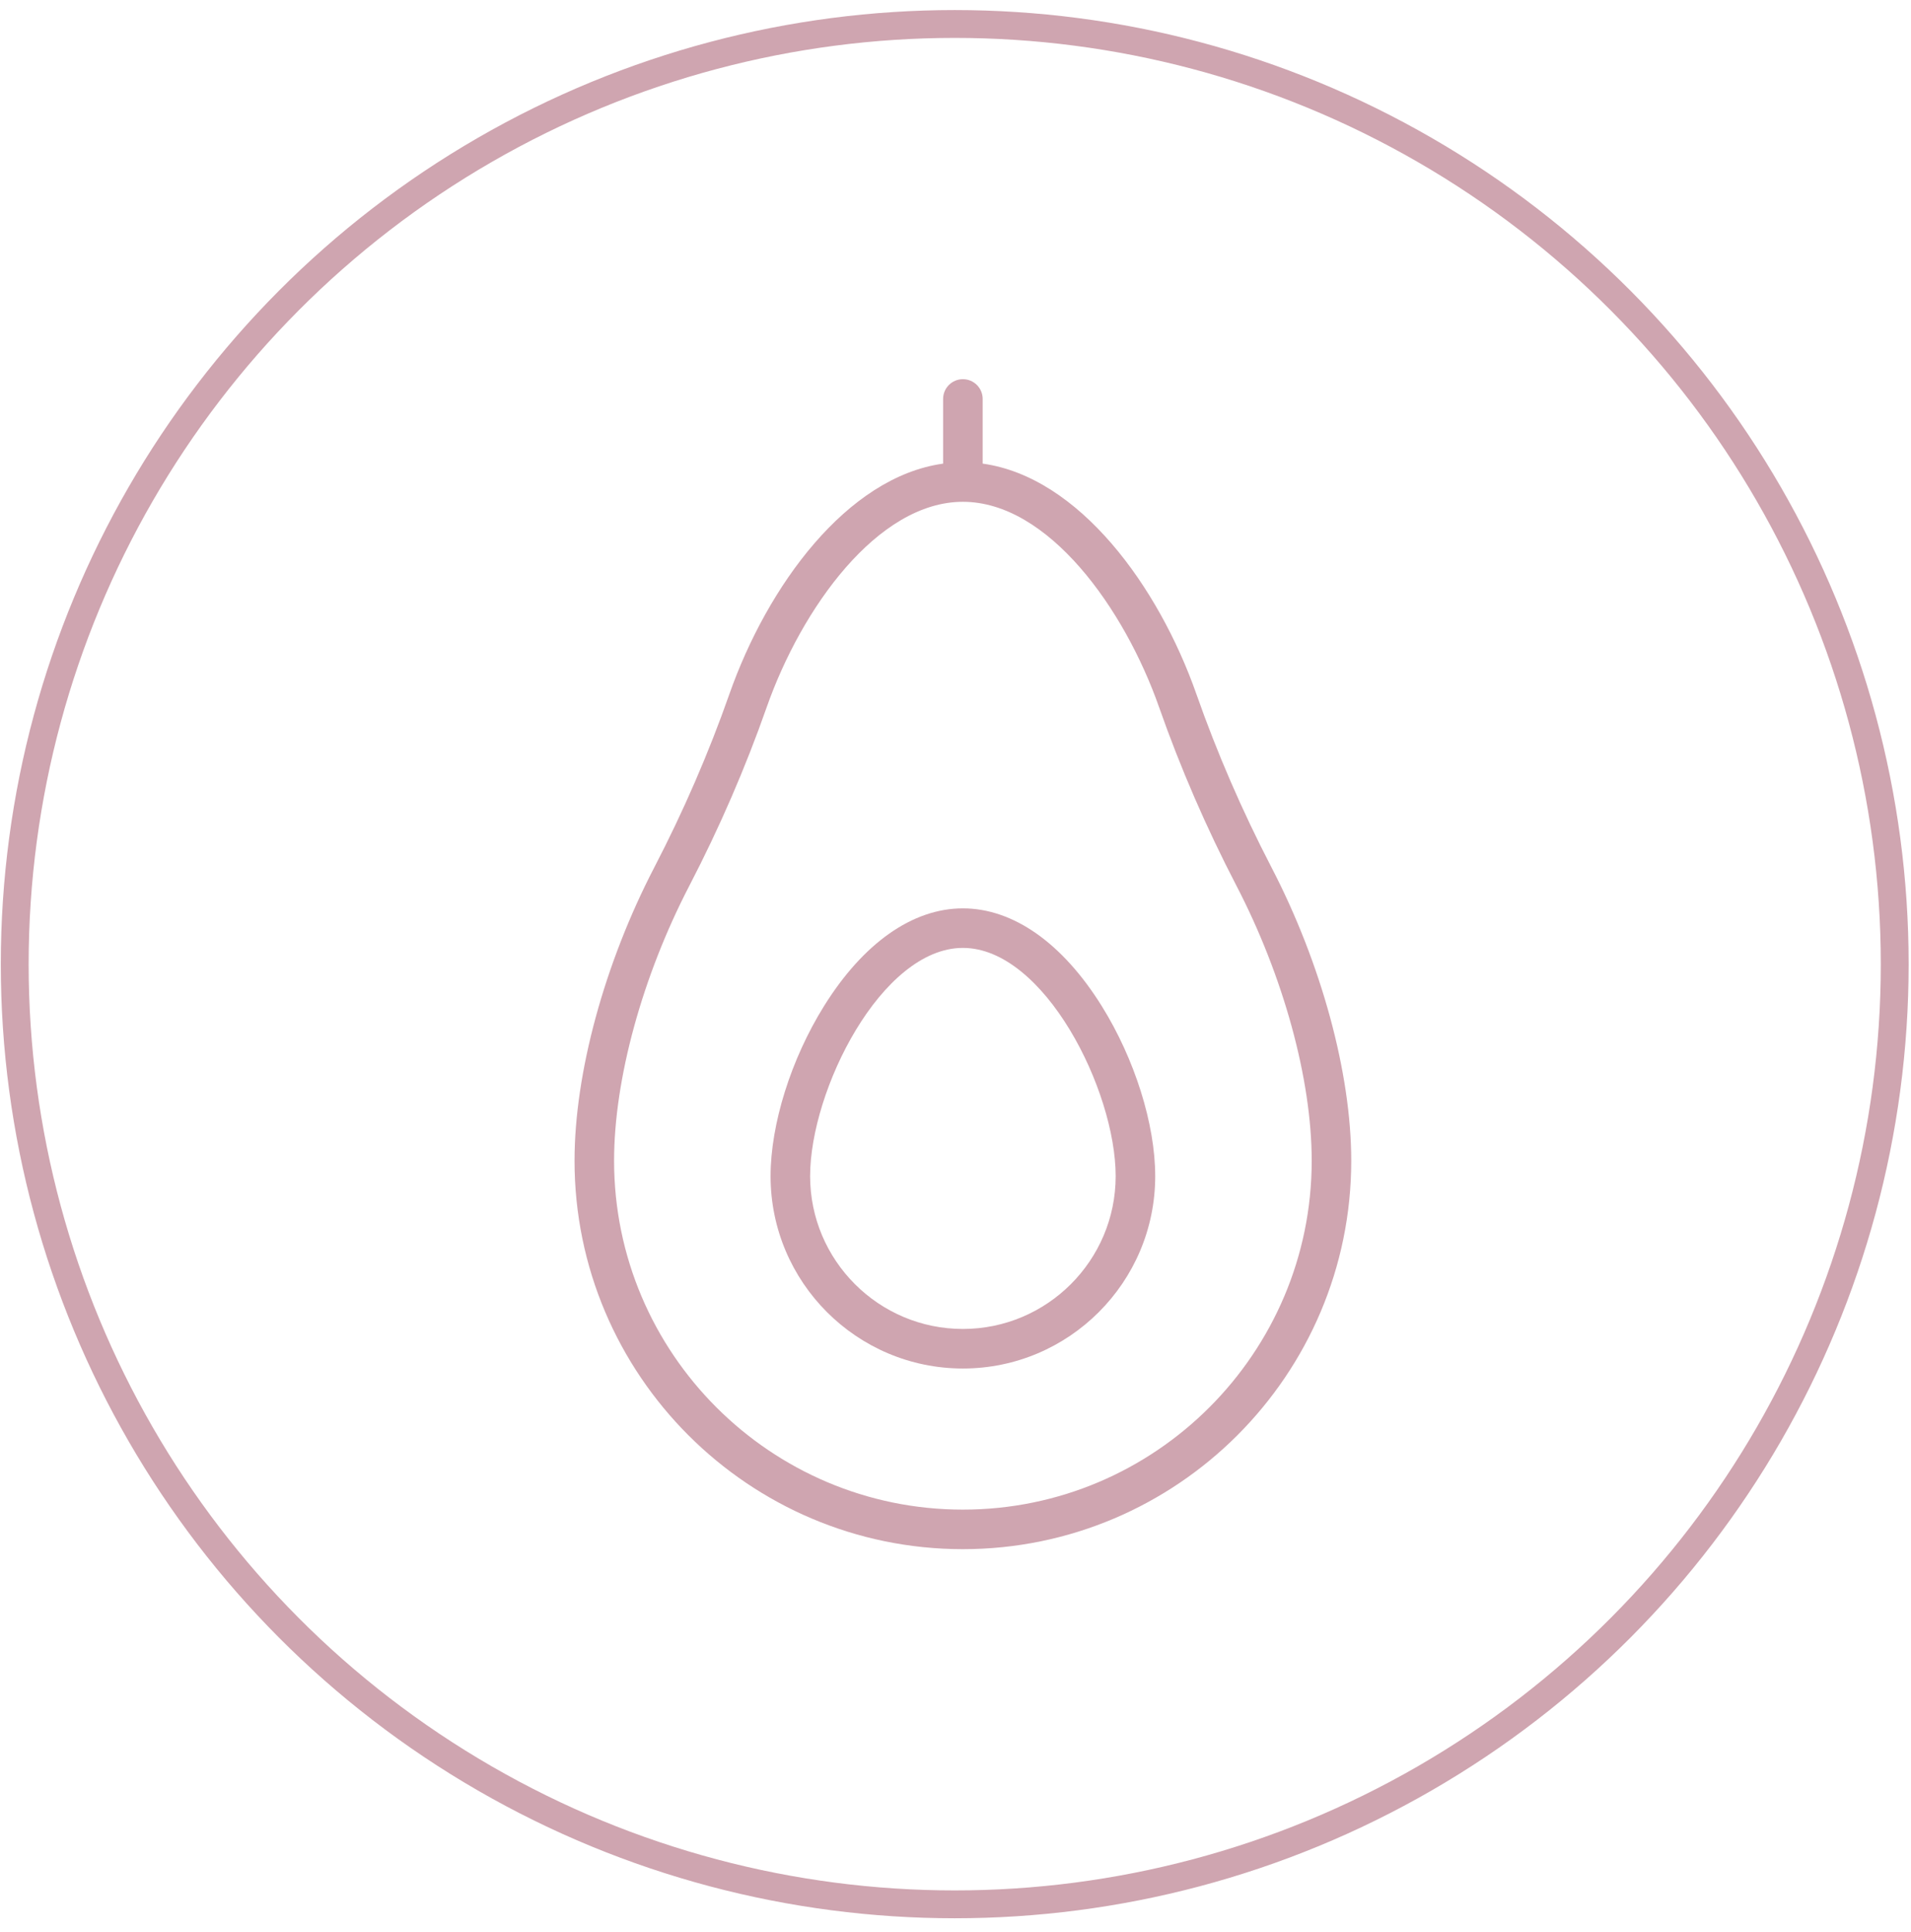 <svg width="91" height="92" viewBox="0 0 91 92" fill="none" xmlns="http://www.w3.org/2000/svg">
<circle cx="45.463" cy="45.904" r="44.762" stroke="#CFA5B0" stroke-width="1.326"/>
<path d="M52.461 47.893C50.593 44.897 48.246 43.247 45.852 43.247C43.458 43.247 41.111 44.897 39.243 47.893C37.67 50.415 36.694 53.52 36.694 55.997C36.694 61.047 40.802 65.155 45.852 65.155C50.902 65.155 55.01 61.047 55.01 55.997C55.01 53.52 54.033 50.415 52.461 47.893ZM45.852 63.272C41.841 63.272 38.577 60.008 38.577 55.997C38.577 51.903 41.977 45.13 45.852 45.13C49.727 45.13 53.127 51.903 53.127 55.997C53.127 60.008 49.863 63.272 45.852 63.272Z" fill="#CFA5B0"/>
<path d="M60.544 41.291C59.154 38.613 57.953 35.842 56.975 33.056C55.167 27.905 51.379 22.711 46.794 22.073V18.994C46.794 18.474 46.372 18.053 45.852 18.053C45.332 18.053 44.91 18.474 44.91 18.994V22.073C40.325 22.711 36.537 27.905 34.729 33.056C33.751 35.842 32.55 38.613 31.16 41.291C28.78 45.875 27.359 51.098 27.359 55.263C27.359 65.46 35.655 73.756 45.852 73.756C56.049 73.756 64.345 65.46 64.345 55.263C64.345 51.099 62.924 45.875 60.544 41.291ZM45.852 71.873C36.693 71.873 29.242 64.422 29.242 55.263C29.242 51.386 30.584 46.487 32.832 42.159C34.263 39.402 35.499 36.549 36.506 33.68C38.161 28.965 41.791 23.891 45.852 23.891C49.913 23.891 53.544 28.965 55.198 33.68C56.205 36.549 57.441 39.402 58.873 42.159C61.12 46.487 62.462 51.386 62.462 55.263C62.462 64.422 55.011 71.873 45.852 71.873Z" fill="#CFA5B0"/>
</svg>
